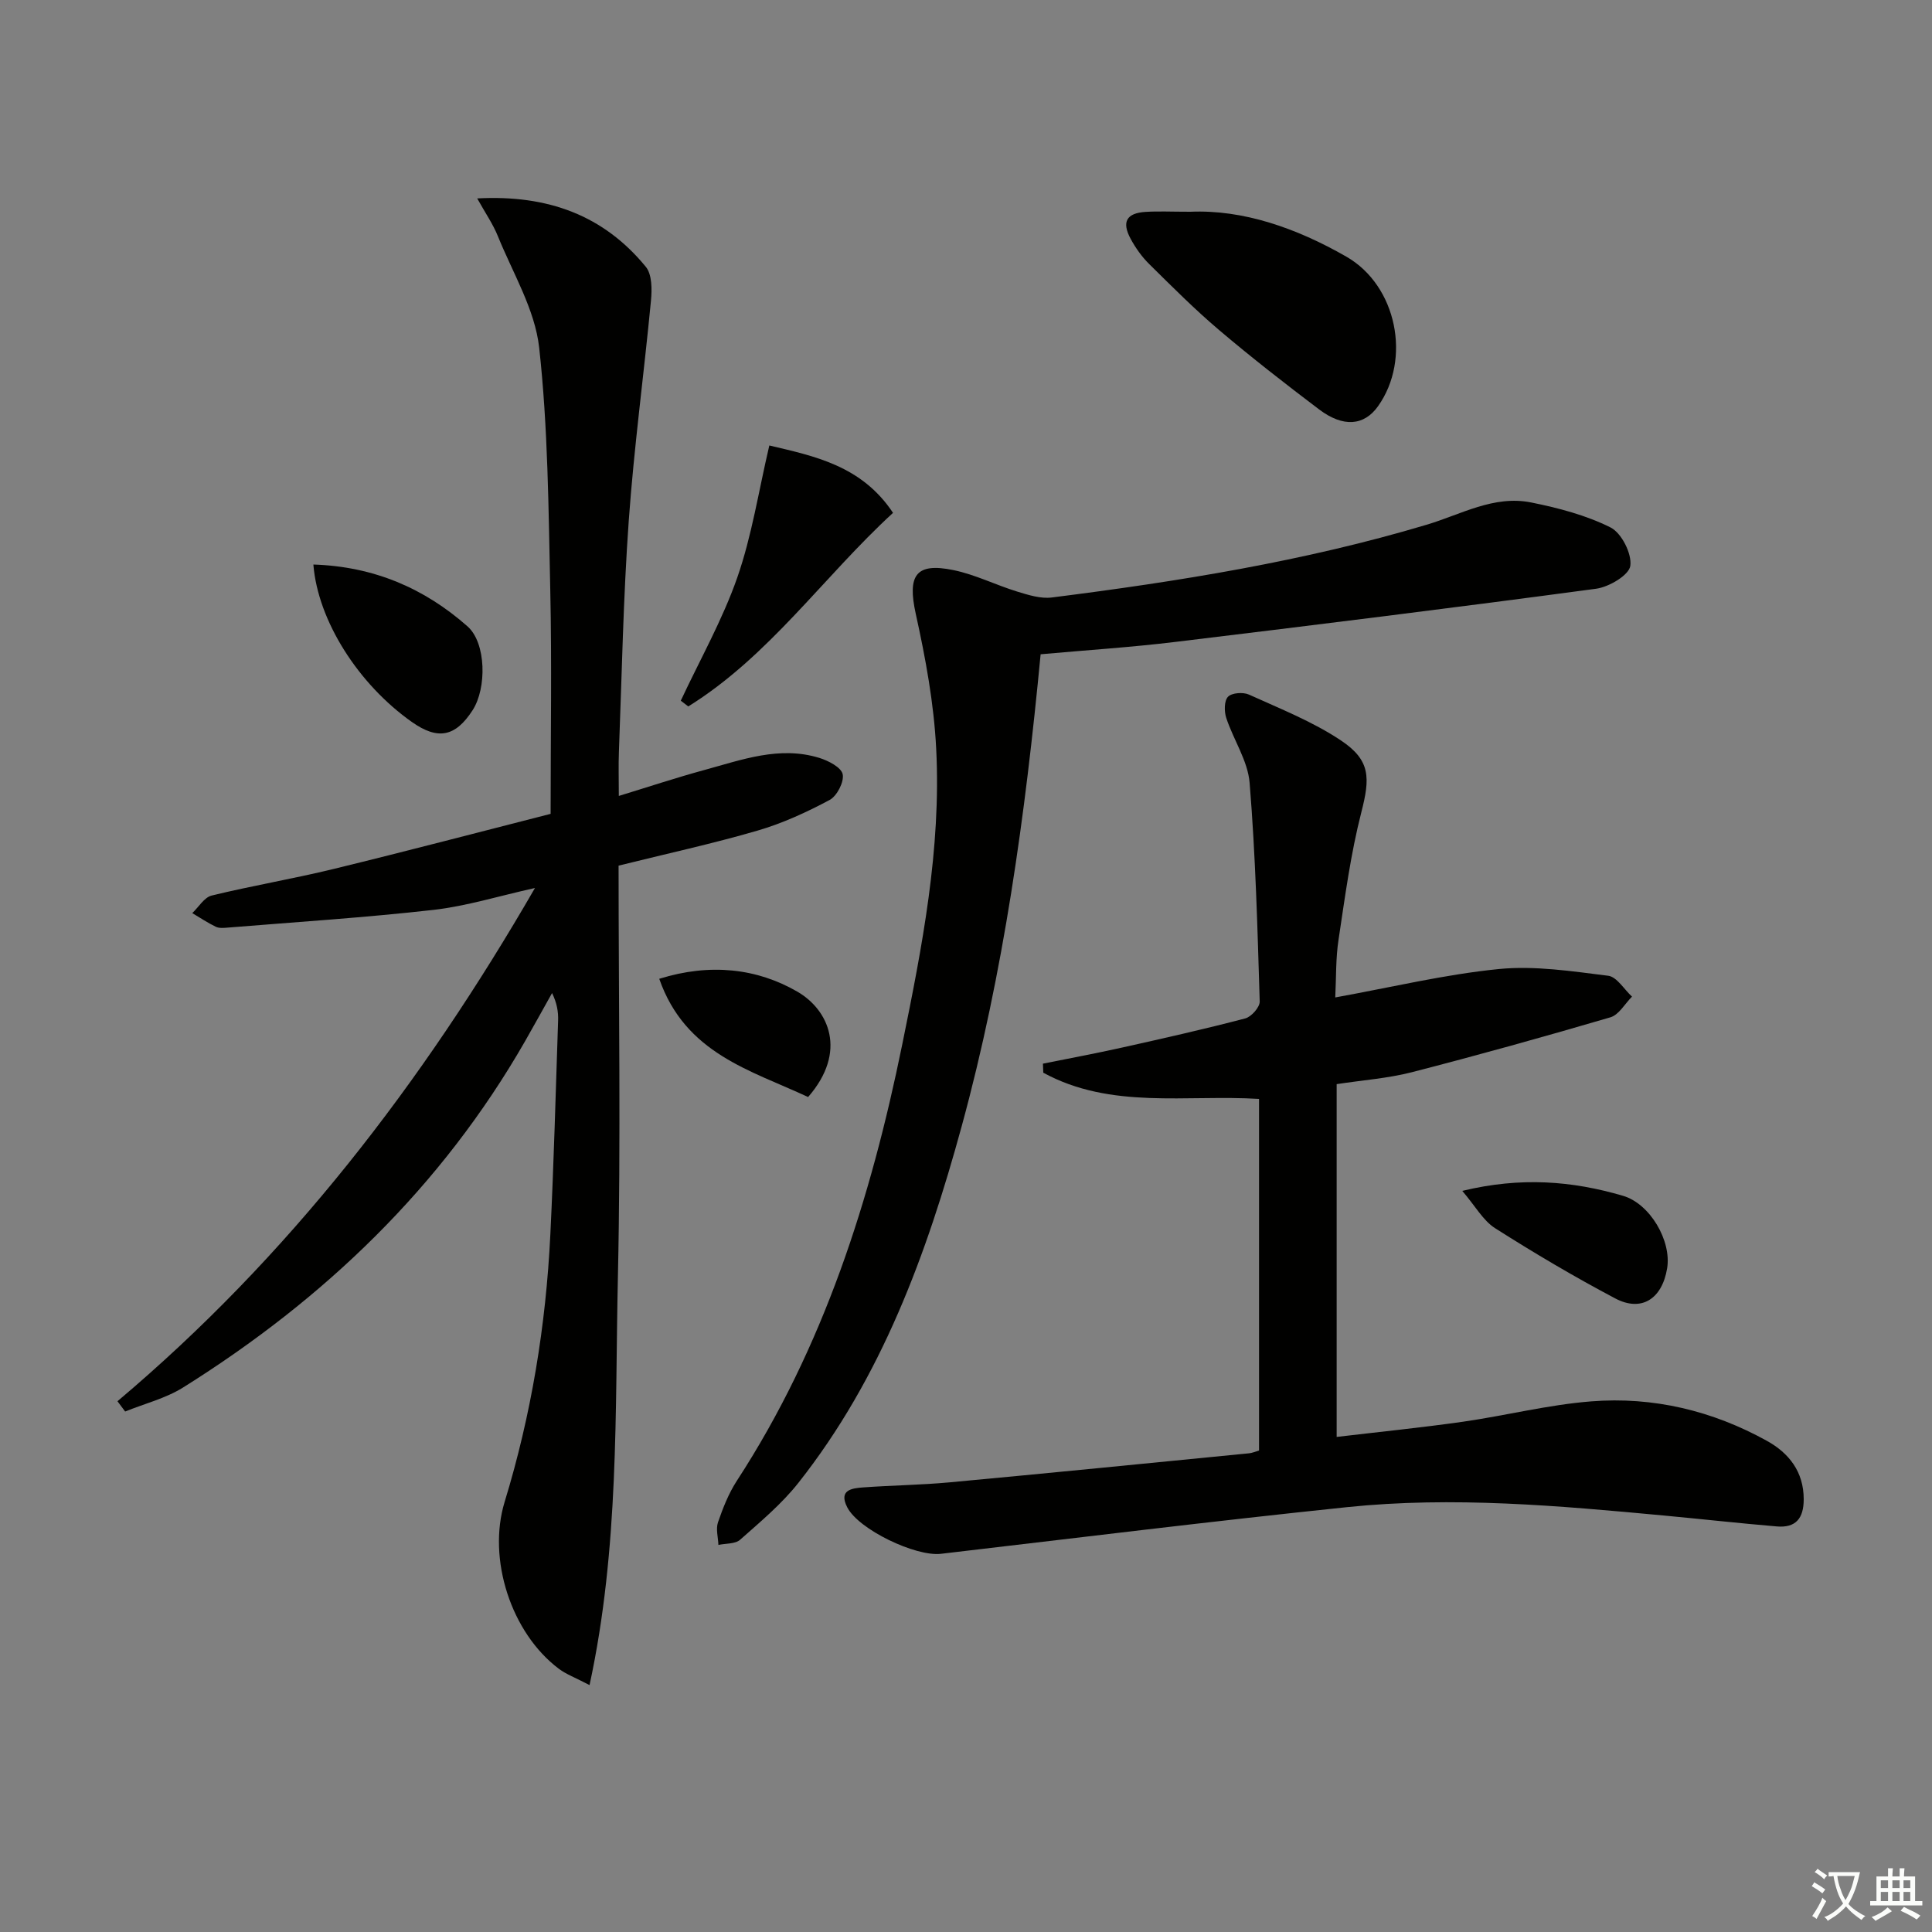<svg enable-background="new 0 0 400 400" viewBox="0 0 400 400" xmlns="http://www.w3.org/2000/svg"><rect x="0" y="0" width="400" height="400" fill="#808080" stroke="none"/><path d="m377.9 391.2c-.2.3-.4.5-.6.8-.7-.6-1.4-1-2.2-1.5.2-.3.4-.5.5-.8.6.4 1.4.8 2.3 1.5zm-1.8 6.1c-.2-.2-.5-.4-.9-.6.4-.6.8-1.2 1.2-1.9s.7-1.3.9-1.9c.3.3.5.5.8.7-.7 1.3-1.4 2.6-2 3.7zm2.2-9c-.3.3-.5.5-.6.8-.6-.6-1.3-1.1-2-1.5.3-.3.5-.5.6-.7.6.5 1.3.9 2 1.4zm.3.2v-.9h2 4.5c-.3 1.3-.6 2.5-1 3.6s-.9 2.1-1.4 3c.4.5 1 1 1.6 1.4s1.2.8 1.9 1.1c-.3.2-.5.4-.8.8-.4-.3-1-.7-1.6-1.2s-1.2-1.1-1.6-1.6c-.5.6-1.1 1.1-1.7 1.6s-1.4.9-2.1 1.4c-.1-.3-.3-.5-.7-.8.6-.2 1.2-.5 1.9-1s1.4-1.1 2-1.8c-.5-.8-.9-1.6-1.2-2.5s-.6-2-.8-3.2c-.4.1-.7.1-1 .1zm2.5 2.7c.3 1 .7 1.7 1 2.2.3-.5.6-1.1 1-2s.6-1.9.9-3h-3.2-.4c.1.9.3 1.8.7 2.8z" fill="#fbfcfa"/><path d="m396.5 388.5v1.5 3.6h1.5v.9c-.4 0-1 0-1.7 0h-7.9c-.5 0-.9 0-1.2 0v-.9h1.3v-3.5c0-.7 0-1.2 0-1.6h2.4c0-.8 0-1.4 0-1.7h1c0 .3-.1.8-.1 1.7h1.5c0-.8 0-1.4 0-1.7h1c0 .3-.1.9-.1 1.7zm-8.2 9.2c-.2-.3-.5-.5-.8-.8.8-.3 1.4-.6 1.9-.9s1-.7 1.4-1.1c.3.3.6.5.9.8-1.6 1-2.8 1.6-3.4 2zm2.6-6.8v-1.6h-1.5v1.6zm0 2.7v-1.9h-1.5v1.9zm2.4-2.7v-1.6h-1.5v1.6zm0 2.7v-1.9h-1.5v1.9zm.2 2 .7-.8c.4.2.9.5 1.6.8s1.3.7 1.8 1c-.3.3-.5.6-.8.8-.4-.3-1.5-1-3.3-1.8zm2-4.7v-1.6h-1.4v1.6zm0 2.7v-1.9h-1.4v1.9z" fill="#fbfcfa"/><g fill="#010100"><path d="m110.76 183.85c-7.49 1.66-14.17 3.75-20.99 4.53-14.16 1.6-28.4 2.51-42.61 3.67-.82.07-1.78.16-2.47-.17-1.69-.81-3.26-1.87-4.88-2.83 1.33-1.26 2.48-3.27 4.03-3.64 8.37-2.04 16.89-3.47 25.26-5.51 15.28-3.72 30.5-7.73 44.9-11.4 0-16 .26-31.13-.07-46.24-.37-16.78-.46-33.64-2.3-50.29-.88-7.91-5.46-15.43-8.54-23.05-1.02-2.53-2.61-4.82-4.29-7.84 14.63-.79 26.18 3.51 34.91 14.16 1.29 1.58 1.29 4.65 1.07 6.96-1.45 15.2-3.51 30.34-4.6 45.56-1.14 15.92-1.43 31.89-2.04 47.85-.11 2.82-.02 5.64-.02 9.18 6.13-1.87 11.84-3.77 17.64-5.35 7.82-2.13 15.63-5.07 23.89-2.52 1.87.58 4.53 1.96 4.82 3.38.32 1.58-1.18 4.5-2.7 5.32-4.76 2.54-9.77 4.85-14.94 6.35-9.38 2.73-18.94 4.81-28.76 7.25 0 28.55.48 56.86-.14 85.14-.61 27.9.29 56-5.87 84.52-2.96-1.55-4.83-2.23-6.35-3.37-9.9-7.44-14.84-22.75-11.23-34.56 5.52-18.03 8.54-36.5 9.46-55.3.72-14.78 1.12-29.57 1.61-44.36.06-1.79-.23-3.59-1.25-5.69-1.86 3.32-3.7 6.66-5.59 9.97-17.28 30.14-41.57 53.4-70.81 71.7-3.62 2.26-7.98 3.34-11.99 4.97-.53-.71-1.06-1.42-1.59-2.13 35.4-29.84 63.08-65.79 86.44-106.26z"/><path d="m276.45 206.51c11.71-2.12 22.71-4.77 33.86-5.88 7.44-.74 15.14.46 22.65 1.39 1.79.22 3.29 2.82 4.93 4.32-1.47 1.47-2.71 3.76-4.46 4.28-13.66 4.01-27.38 7.83-41.16 11.38-4.95 1.27-10.14 1.63-15.53 2.46v73.04c8.86-1.05 17.54-1.92 26.17-3.15 8.86-1.27 17.62-3.51 26.52-4.21 12.84-1.02 25.14 1.93 36.42 8.19 4.48 2.49 7.59 6.33 7.59 12.07 0 4-1.67 5.97-5.59 5.63-7.77-.66-15.53-1.52-23.29-2.25-21.86-2.04-43.76-4.02-65.68-1.74-28.05 2.92-56.05 6.38-84.07 9.66-5.24.61-17.07-5.03-19.41-9.65-1.81-3.57.95-3.93 3.34-4.1 5.96-.43 11.96-.5 17.91-1.05 20.66-1.92 41.3-3.98 61.95-6.01.63-.06 1.24-.33 2.07-.57 0-24.2 0-48.29 0-72.8-15.03-.93-30.67 2.22-44.67-5.43-.02-.62-.05-1.25-.07-1.87 5.41-1.09 10.84-2.1 16.23-3.3 8.58-1.91 17.16-3.84 25.66-6.07 1.26-.33 3.02-2.32 2.99-3.5-.46-15.1-.86-30.22-2.09-45.27-.37-4.58-3.35-8.91-4.84-13.45-.44-1.34-.44-3.55.37-4.38.8-.82 3.13-.99 4.34-.44 6.46 2.93 13.17 5.58 19.02 9.48 6.19 4.12 6.06 7.78 4.24 14.88-2.21 8.61-3.38 17.51-4.71 26.32-.61 3.9-.48 7.9-.69 12.02z"/><path d="m215.45 135.46c-3.18 33.38-7.65 65.93-16.35 97.74-7.22 26.42-16.56 51.96-33.78 73.78-3.46 4.39-7.87 8.07-12.09 11.81-1.01.9-2.97.74-4.49 1.07-.06-1.57-.56-3.29-.09-4.68 1.02-2.96 2.2-5.97 3.9-8.59 17.98-27.62 27.73-58.38 34.24-90.3 4.12-20.19 8.09-40.51 7.04-61.25-.47-9.37-2.2-18.75-4.23-27.94-1.75-7.95-.06-10.7 7.83-9.06 4.5.93 8.74 3.08 13.17 4.44 2.32.71 4.88 1.52 7.19 1.22 26.19-3.31 52.24-7.49 77.58-15.06 7.14-2.13 13.91-6.16 21.64-4.61 5.62 1.13 11.35 2.63 16.43 5.17 2.28 1.14 4.45 5.44 4.1 7.95-.26 1.92-4.41 4.38-7.07 4.74-28.98 3.89-58 7.49-87.03 11-9.19 1.12-18.46 1.71-27.99 2.57z"/><path d="m246.46 43.84c10.88-.47 21.94 3.36 32.29 9.3 10.44 5.99 13.5 21.19 6.56 30.96-2.88 4.05-7.19 4.45-12.21.66-7.02-5.31-13.98-10.73-20.69-16.42-5.06-4.29-9.76-9.01-14.49-13.68-1.51-1.49-2.8-3.31-3.82-5.19-1.91-3.52-.89-5.35 3.07-5.6 2.65-.17 5.32-.03 9.29-.03z"/><path d="m140.95 145.07c3.96-8.48 8.63-16.72 11.7-25.51 3.01-8.63 4.4-17.83 6.63-27.33 9.3 2.2 19.11 4.15 25.61 13.95-14.47 13.3-25.63 29.66-42.39 40.08-.52-.39-1.03-.79-1.55-1.19z"/><path d="m64.88 116.88c12.52.4 22.99 4.92 31.92 12.81 3.87 3.42 4 12.78 1.05 17.35-3.56 5.52-7.19 6.23-12.56 2.45-11.06-7.79-19.48-20.94-20.41-32.61z"/><path d="m302.75 246.56c12.12-2.94 22.77-2.07 33.28 1.02 5.6 1.64 10.08 9.33 9.13 15.03-1.05 6.32-5.31 9.09-10.75 6.21-8.48-4.48-16.76-9.38-24.86-14.53-2.49-1.58-4.09-4.57-6.8-7.73z"/><path d="m136.49 202.65c10.6-3.31 20.31-2.13 28.59 2.66 6.44 3.72 10.47 12.37 2.23 21.82-11.86-5.55-25.41-8.97-30.82-24.48z"/></g></svg>